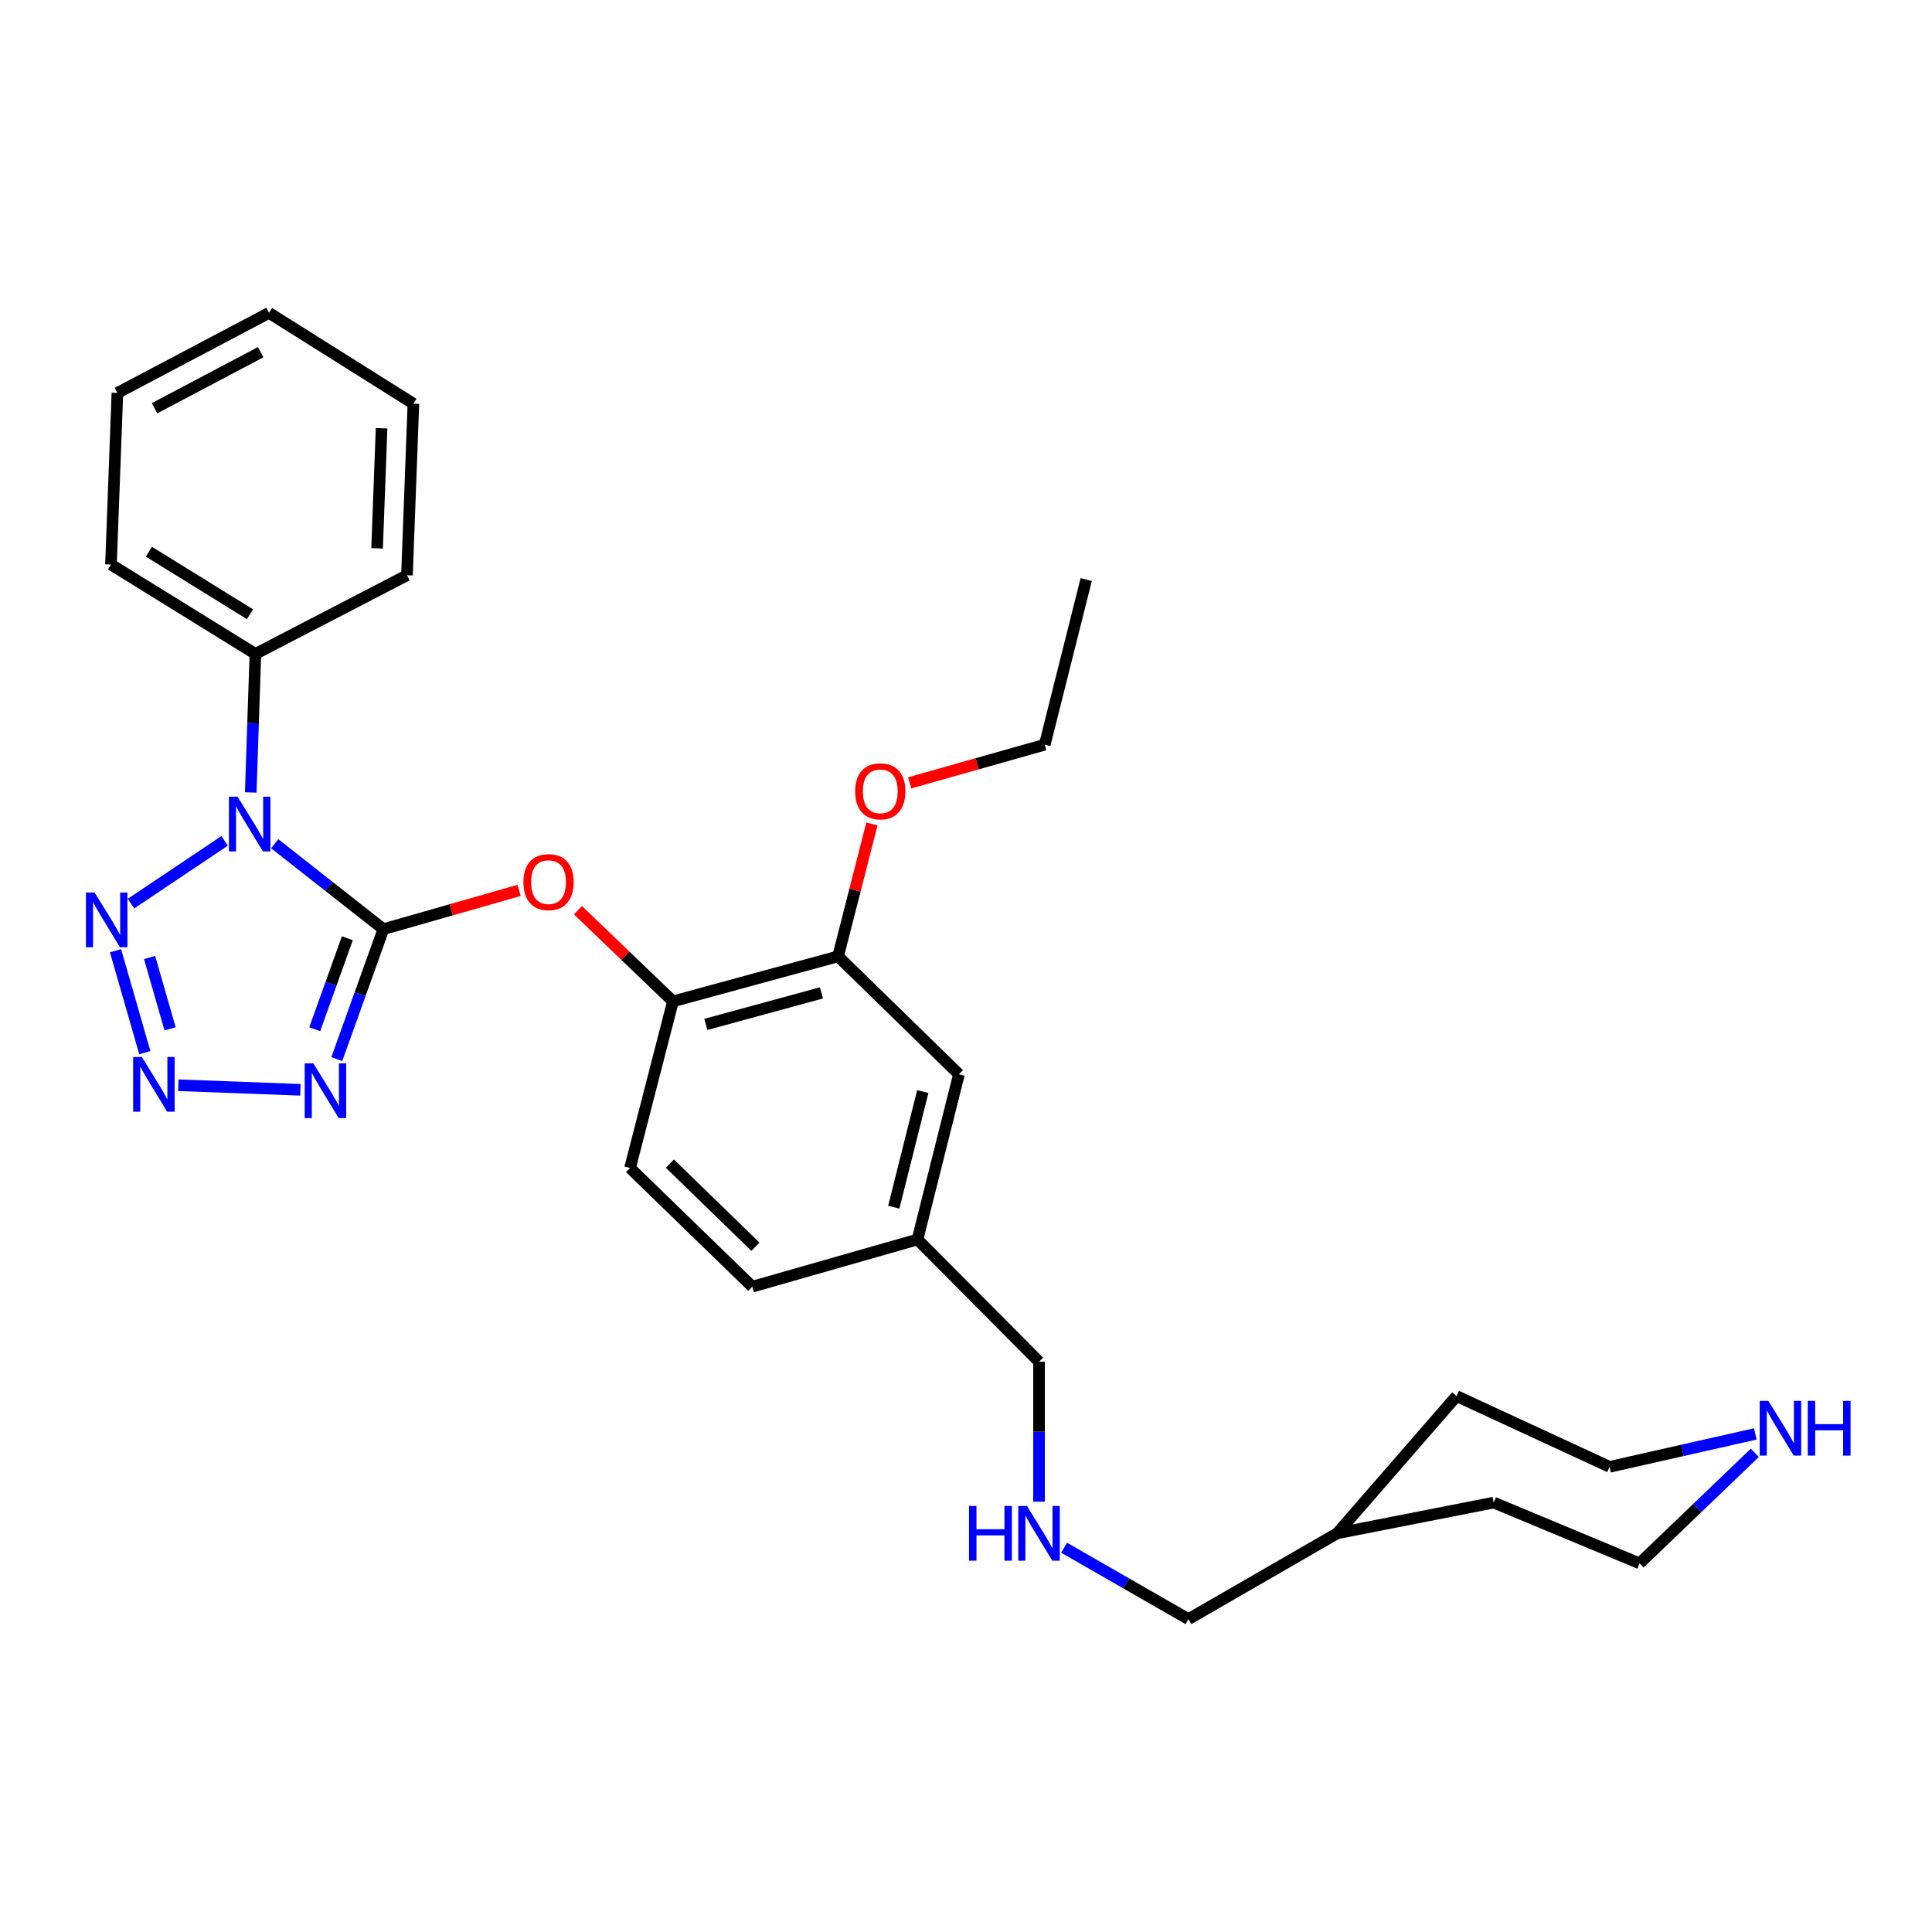 <?xml version='1.0' encoding='iso-8859-1'?>
<svg version='1.1' baseProfile='full'
              xmlns='http://www.w3.org/2000/svg'
                      xmlns:rdkit='http://www.rdkit.org/xml'
                      xmlns:xlink='http://www.w3.org/1999/xlink'
                  xml:space='preserve'
width='1000px' height='1000px' viewBox='0 0 1000 1000'>
<!-- END OF HEADER -->
<rect style='opacity:1.0;fill:#FFFFFF;stroke:none' width='1000' height='1000' x='0' y='0'> </rect>
<path class='bond-0' d='M 198.449,480.941 L 170.312,458.827' style='fill:none;fill-rule:evenodd;stroke:#000000;stroke-width:6px;stroke-linecap:butt;stroke-linejoin:miter;stroke-opacity:1' />
<path class='bond-0' d='M 170.312,458.827 L 142.175,436.713' style='fill:none;fill-rule:evenodd;stroke:#0000FF;stroke-width:6px;stroke-linecap:butt;stroke-linejoin:miter;stroke-opacity:1' />
<path class='bond-1' d='M 198.449,480.941 L 186.389,514.566' style='fill:none;fill-rule:evenodd;stroke:#000000;stroke-width:6px;stroke-linecap:butt;stroke-linejoin:miter;stroke-opacity:1' />
<path class='bond-1' d='M 186.389,514.566 L 174.329,548.191' style='fill:none;fill-rule:evenodd;stroke:#0000FF;stroke-width:6px;stroke-linecap:butt;stroke-linejoin:miter;stroke-opacity:1' />
<path class='bond-1' d='M 179.79,485.634 L 171.348,509.171' style='fill:none;fill-rule:evenodd;stroke:#000000;stroke-width:6px;stroke-linecap:butt;stroke-linejoin:miter;stroke-opacity:1' />
<path class='bond-1' d='M 171.348,509.171 L 162.906,532.709' style='fill:none;fill-rule:evenodd;stroke:#0000FF;stroke-width:6px;stroke-linecap:butt;stroke-linejoin:miter;stroke-opacity:1' />
<path class='bond-4' d='M 198.449,480.941 L 233.576,470.901' style='fill:none;fill-rule:evenodd;stroke:#000000;stroke-width:6px;stroke-linecap:butt;stroke-linejoin:miter;stroke-opacity:1' />
<path class='bond-4' d='M 233.576,470.901 L 268.704,460.862' style='fill:none;fill-rule:evenodd;stroke:#FF0000;stroke-width:6px;stroke-linecap:butt;stroke-linejoin:miter;stroke-opacity:1' />
<path class='bond-3' d='M 116.267,435.231 L 67.794,467.711' style='fill:none;fill-rule:evenodd;stroke:#0000FF;stroke-width:6px;stroke-linecap:butt;stroke-linejoin:miter;stroke-opacity:1' />
<path class='bond-7' d='M 129.783,410.179 L 130.987,374.317' style='fill:none;fill-rule:evenodd;stroke:#0000FF;stroke-width:6px;stroke-linecap:butt;stroke-linejoin:miter;stroke-opacity:1' />
<path class='bond-7' d='M 130.987,374.317 L 132.19,338.455' style='fill:none;fill-rule:evenodd;stroke:#000000;stroke-width:6px;stroke-linecap:butt;stroke-linejoin:miter;stroke-opacity:1' />
<path class='bond-2' d='M 155.492,564.086 L 92.293,561.717' style='fill:none;fill-rule:evenodd;stroke:#0000FF;stroke-width:6px;stroke-linecap:butt;stroke-linejoin:miter;stroke-opacity:1' />
<path class='bond-29' d='M 74.954,544.869 L 59.797,492.086' style='fill:none;fill-rule:evenodd;stroke:#0000FF;stroke-width:6px;stroke-linecap:butt;stroke-linejoin:miter;stroke-opacity:1' />
<path class='bond-29' d='M 88.038,532.542 L 77.428,495.593' style='fill:none;fill-rule:evenodd;stroke:#0000FF;stroke-width:6px;stroke-linecap:butt;stroke-linejoin:miter;stroke-opacity:1' />
<path class='bond-5' d='M 299.158,471.129 L 323.739,494.721' style='fill:none;fill-rule:evenodd;stroke:#FF0000;stroke-width:6px;stroke-linecap:butt;stroke-linejoin:miter;stroke-opacity:1' />
<path class='bond-5' d='M 323.739,494.721 L 348.32,518.313' style='fill:none;fill-rule:evenodd;stroke:#000000;stroke-width:6px;stroke-linecap:butt;stroke-linejoin:miter;stroke-opacity:1' />
<path class='bond-6' d='M 348.32,518.313 L 433.789,495.002' style='fill:none;fill-rule:evenodd;stroke:#000000;stroke-width:6px;stroke-linecap:butt;stroke-linejoin:miter;stroke-opacity:1' />
<path class='bond-6' d='M 365.345,530.232 L 425.173,513.915' style='fill:none;fill-rule:evenodd;stroke:#000000;stroke-width:6px;stroke-linecap:butt;stroke-linejoin:miter;stroke-opacity:1' />
<path class='bond-10' d='M 348.32,518.313 L 326.11,604.545' style='fill:none;fill-rule:evenodd;stroke:#000000;stroke-width:6px;stroke-linecap:butt;stroke-linejoin:miter;stroke-opacity:1' />
<path class='bond-9' d='M 433.789,495.002 L 496.346,556.068' style='fill:none;fill-rule:evenodd;stroke:#000000;stroke-width:6px;stroke-linecap:butt;stroke-linejoin:miter;stroke-opacity:1' />
<path class='bond-14' d='M 433.789,495.002 L 442.545,460.738' style='fill:none;fill-rule:evenodd;stroke:#000000;stroke-width:6px;stroke-linecap:butt;stroke-linejoin:miter;stroke-opacity:1' />
<path class='bond-14' d='M 442.545,460.738 L 451.3,426.473' style='fill:none;fill-rule:evenodd;stroke:#FF0000;stroke-width:6px;stroke-linecap:butt;stroke-linejoin:miter;stroke-opacity:1' />
<path class='bond-20' d='M 132.19,338.455 L 57.437,292.205' style='fill:none;fill-rule:evenodd;stroke:#000000;stroke-width:6px;stroke-linecap:butt;stroke-linejoin:miter;stroke-opacity:1' />
<path class='bond-20' d='M 129.384,317.929 L 77.056,285.555' style='fill:none;fill-rule:evenodd;stroke:#000000;stroke-width:6px;stroke-linecap:butt;stroke-linejoin:miter;stroke-opacity:1' />
<path class='bond-21' d='M 132.19,338.455 L 210.646,297.754' style='fill:none;fill-rule:evenodd;stroke:#000000;stroke-width:6px;stroke-linecap:butt;stroke-linejoin:miter;stroke-opacity:1' />
<path class='bond-8' d='M 908.283,751.983 L 878.467,780.59' style='fill:none;fill-rule:evenodd;stroke:#0000FF;stroke-width:6px;stroke-linecap:butt;stroke-linejoin:miter;stroke-opacity:1' />
<path class='bond-8' d='M 878.467,780.59 L 848.65,809.197' style='fill:none;fill-rule:evenodd;stroke:#000000;stroke-width:6px;stroke-linecap:butt;stroke-linejoin:miter;stroke-opacity:1' />
<path class='bond-32' d='M 908.542,742.194 L 870.829,750.716' style='fill:none;fill-rule:evenodd;stroke:#0000FF;stroke-width:6px;stroke-linecap:butt;stroke-linejoin:miter;stroke-opacity:1' />
<path class='bond-32' d='M 870.829,750.716 L 833.115,759.237' style='fill:none;fill-rule:evenodd;stroke:#000000;stroke-width:6px;stroke-linecap:butt;stroke-linejoin:miter;stroke-opacity:1' />
<path class='bond-30' d='M 496.346,556.068 L 474.89,641.554' style='fill:none;fill-rule:evenodd;stroke:#000000;stroke-width:6px;stroke-linecap:butt;stroke-linejoin:miter;stroke-opacity:1' />
<path class='bond-30' d='M 477.629,565.001 L 462.61,624.841' style='fill:none;fill-rule:evenodd;stroke:#000000;stroke-width:6px;stroke-linecap:butt;stroke-linejoin:miter;stroke-opacity:1' />
<path class='bond-13' d='M 326.11,604.545 L 389.377,665.984' style='fill:none;fill-rule:evenodd;stroke:#000000;stroke-width:6px;stroke-linecap:butt;stroke-linejoin:miter;stroke-opacity:1' />
<path class='bond-13' d='M 346.732,602.298 L 391.019,645.305' style='fill:none;fill-rule:evenodd;stroke:#000000;stroke-width:6px;stroke-linecap:butt;stroke-linejoin:miter;stroke-opacity:1' />
<path class='bond-11' d='M 537.802,777.264 L 537.802,741.047' style='fill:none;fill-rule:evenodd;stroke:#0000FF;stroke-width:6px;stroke-linecap:butt;stroke-linejoin:miter;stroke-opacity:1' />
<path class='bond-11' d='M 537.802,741.047 L 537.802,704.83' style='fill:none;fill-rule:evenodd;stroke:#000000;stroke-width:6px;stroke-linecap:butt;stroke-linejoin:miter;stroke-opacity:1' />
<path class='bond-18' d='M 550.771,801.093 L 582.955,819.575' style='fill:none;fill-rule:evenodd;stroke:#0000FF;stroke-width:6px;stroke-linecap:butt;stroke-linejoin:miter;stroke-opacity:1' />
<path class='bond-18' d='M 582.955,819.575 L 615.139,838.057' style='fill:none;fill-rule:evenodd;stroke:#000000;stroke-width:6px;stroke-linecap:butt;stroke-linejoin:miter;stroke-opacity:1' />
<path class='bond-12' d='M 474.89,641.554 L 389.377,665.984' style='fill:none;fill-rule:evenodd;stroke:#000000;stroke-width:6px;stroke-linecap:butt;stroke-linejoin:miter;stroke-opacity:1' />
<path class='bond-15' d='M 474.89,641.554 L 537.802,704.83' style='fill:none;fill-rule:evenodd;stroke:#000000;stroke-width:6px;stroke-linecap:butt;stroke-linejoin:miter;stroke-opacity:1' />
<path class='bond-22' d='M 470.847,405.207 L 505.802,395.324' style='fill:none;fill-rule:evenodd;stroke:#FF0000;stroke-width:6px;stroke-linecap:butt;stroke-linejoin:miter;stroke-opacity:1' />
<path class='bond-22' d='M 505.802,395.324 L 540.758,385.441' style='fill:none;fill-rule:evenodd;stroke:#000000;stroke-width:6px;stroke-linecap:butt;stroke-linejoin:miter;stroke-opacity:1' />
<path class='bond-16' d='M 848.65,809.197 L 773.16,777.737' style='fill:none;fill-rule:evenodd;stroke:#000000;stroke-width:6px;stroke-linecap:butt;stroke-linejoin:miter;stroke-opacity:1' />
<path class='bond-17' d='M 833.115,759.237 L 753.914,722.602' style='fill:none;fill-rule:evenodd;stroke:#000000;stroke-width:6px;stroke-linecap:butt;stroke-linejoin:miter;stroke-opacity:1' />
<path class='bond-19' d='M 615.139,838.057 L 692.121,793.645' style='fill:none;fill-rule:evenodd;stroke:#000000;stroke-width:6px;stroke-linecap:butt;stroke-linejoin:miter;stroke-opacity:1' />
<path class='bond-23' d='M 692.121,793.645 L 753.914,722.602' style='fill:none;fill-rule:evenodd;stroke:#000000;stroke-width:6px;stroke-linecap:butt;stroke-linejoin:miter;stroke-opacity:1' />
<path class='bond-24' d='M 692.121,793.645 L 773.16,777.737' style='fill:none;fill-rule:evenodd;stroke:#000000;stroke-width:6px;stroke-linecap:butt;stroke-linejoin:miter;stroke-opacity:1' />
<path class='bond-27' d='M 57.437,292.205 L 60.765,203.39' style='fill:none;fill-rule:evenodd;stroke:#000000;stroke-width:6px;stroke-linecap:butt;stroke-linejoin:miter;stroke-opacity:1' />
<path class='bond-26' d='M 210.646,297.754 L 213.975,208.938' style='fill:none;fill-rule:evenodd;stroke:#000000;stroke-width:6px;stroke-linecap:butt;stroke-linejoin:miter;stroke-opacity:1' />
<path class='bond-26' d='M 195.178,283.833 L 197.508,221.662' style='fill:none;fill-rule:evenodd;stroke:#000000;stroke-width:6px;stroke-linecap:butt;stroke-linejoin:miter;stroke-opacity:1' />
<path class='bond-25' d='M 540.758,385.441 L 562.214,299.973' style='fill:none;fill-rule:evenodd;stroke:#000000;stroke-width:6px;stroke-linecap:butt;stroke-linejoin:miter;stroke-opacity:1' />
<path class='bond-28' d='M 213.975,208.938 L 139.239,161.943' style='fill:none;fill-rule:evenodd;stroke:#000000;stroke-width:6px;stroke-linecap:butt;stroke-linejoin:miter;stroke-opacity:1' />
<path class='bond-31' d='M 60.765,203.39 L 139.239,161.943' style='fill:none;fill-rule:evenodd;stroke:#000000;stroke-width:6px;stroke-linecap:butt;stroke-linejoin:miter;stroke-opacity:1' />
<path class='bond-31' d='M 79.999,211.302 L 134.93,182.289' style='fill:none;fill-rule:evenodd;stroke:#000000;stroke-width:6px;stroke-linecap:butt;stroke-linejoin:miter;stroke-opacity:1' />
<path  class='atom-1' d='M 122.974 412.382
L 132.254 427.382
Q 133.174 428.862, 134.654 431.542
Q 136.134 434.222, 136.214 434.382
L 136.214 412.382
L 139.974 412.382
L 139.974 440.702
L 136.094 440.702
L 126.134 424.302
Q 124.974 422.382, 123.734 420.182
Q 122.534 417.982, 122.174 417.302
L 122.174 440.702
L 118.494 440.702
L 118.494 412.382
L 122.974 412.382
' fill='#0000FF'/>
<path  class='atom-2' d='M 162.193 550.412
L 171.473 565.412
Q 172.393 566.892, 173.873 569.572
Q 175.353 572.252, 175.433 572.412
L 175.433 550.412
L 179.193 550.412
L 179.193 578.732
L 175.313 578.732
L 165.353 562.332
Q 164.193 560.412, 162.953 558.212
Q 161.753 556.012, 161.393 555.332
L 161.393 578.732
L 157.713 578.732
L 157.713 550.412
L 162.193 550.412
' fill='#0000FF'/>
<path  class='atom-3' d='M 73.396 547.083
L 82.676 562.083
Q 83.596 563.563, 85.076 566.243
Q 86.556 568.923, 86.636 569.083
L 86.636 547.083
L 90.396 547.083
L 90.396 575.403
L 86.516 575.403
L 76.556 559.003
Q 75.396 557.083, 74.156 554.883
Q 72.956 552.683, 72.596 552.003
L 72.596 575.403
L 68.916 575.403
L 68.916 547.083
L 73.396 547.083
' fill='#0000FF'/>
<path  class='atom-4' d='M 48.957 461.978
L 58.237 476.978
Q 59.157 478.458, 60.637 481.138
Q 62.117 483.818, 62.197 483.978
L 62.197 461.978
L 65.957 461.978
L 65.957 490.298
L 62.077 490.298
L 52.117 473.898
Q 50.957 471.978, 49.717 469.778
Q 48.517 467.578, 48.157 466.898
L 48.157 490.298
L 44.477 490.298
L 44.477 461.978
L 48.957 461.978
' fill='#0000FF'/>
<path  class='atom-5' d='M 270.926 456.591
Q 270.926 449.791, 274.286 445.991
Q 277.646 442.191, 283.926 442.191
Q 290.206 442.191, 293.566 445.991
Q 296.926 449.791, 296.926 456.591
Q 296.926 463.471, 293.526 467.391
Q 290.126 471.271, 283.926 471.271
Q 277.686 471.271, 274.286 467.391
Q 270.926 463.511, 270.926 456.591
M 283.926 468.071
Q 288.246 468.071, 290.566 465.191
Q 292.926 462.271, 292.926 456.591
Q 292.926 451.031, 290.566 448.231
Q 288.246 445.391, 283.926 445.391
Q 279.606 445.391, 277.246 448.191
Q 274.926 450.991, 274.926 456.591
Q 274.926 462.311, 277.246 465.191
Q 279.606 468.071, 283.926 468.071
' fill='#FF0000'/>
<path  class='atom-9' d='M 915.289 725.095
L 924.569 740.095
Q 925.489 741.575, 926.969 744.255
Q 928.449 746.935, 928.529 747.095
L 928.529 725.095
L 932.289 725.095
L 932.289 753.415
L 928.409 753.415
L 918.449 737.015
Q 917.289 735.095, 916.049 732.895
Q 914.849 730.695, 914.489 730.015
L 914.489 753.415
L 910.809 753.415
L 910.809 725.095
L 915.289 725.095
' fill='#0000FF'/>
<path  class='atom-9' d='M 935.689 725.095
L 939.529 725.095
L 939.529 737.135
L 954.009 737.135
L 954.009 725.095
L 957.849 725.095
L 957.849 753.415
L 954.009 753.415
L 954.009 740.335
L 939.529 740.335
L 939.529 753.415
L 935.689 753.415
L 935.689 725.095
' fill='#0000FF'/>
<path  class='atom-12' d='M 501.582 779.485
L 505.422 779.485
L 505.422 791.525
L 519.902 791.525
L 519.902 779.485
L 523.742 779.485
L 523.742 807.805
L 519.902 807.805
L 519.902 794.725
L 505.422 794.725
L 505.422 807.805
L 501.582 807.805
L 501.582 779.485
' fill='#0000FF'/>
<path  class='atom-12' d='M 531.542 779.485
L 540.822 794.485
Q 541.742 795.965, 543.222 798.645
Q 544.702 801.325, 544.782 801.485
L 544.782 779.485
L 548.542 779.485
L 548.542 807.805
L 544.662 807.805
L 534.702 791.405
Q 533.542 789.485, 532.302 787.285
Q 531.102 785.085, 530.742 784.405
L 530.742 807.805
L 527.062 807.805
L 527.062 779.485
L 531.542 779.485
' fill='#0000FF'/>
<path  class='atom-15' d='M 442.635 409.587
Q 442.635 402.787, 445.995 398.987
Q 449.355 395.187, 455.635 395.187
Q 461.915 395.187, 465.275 398.987
Q 468.635 402.787, 468.635 409.587
Q 468.635 416.467, 465.235 420.387
Q 461.835 424.267, 455.635 424.267
Q 449.395 424.267, 445.995 420.387
Q 442.635 416.507, 442.635 409.587
M 455.635 421.067
Q 459.955 421.067, 462.275 418.187
Q 464.635 415.267, 464.635 409.587
Q 464.635 404.027, 462.275 401.227
Q 459.955 398.387, 455.635 398.387
Q 451.315 398.387, 448.955 401.187
Q 446.635 403.987, 446.635 409.587
Q 446.635 415.307, 448.955 418.187
Q 451.315 421.067, 455.635 421.067
' fill='#FF0000'/>
</svg>
